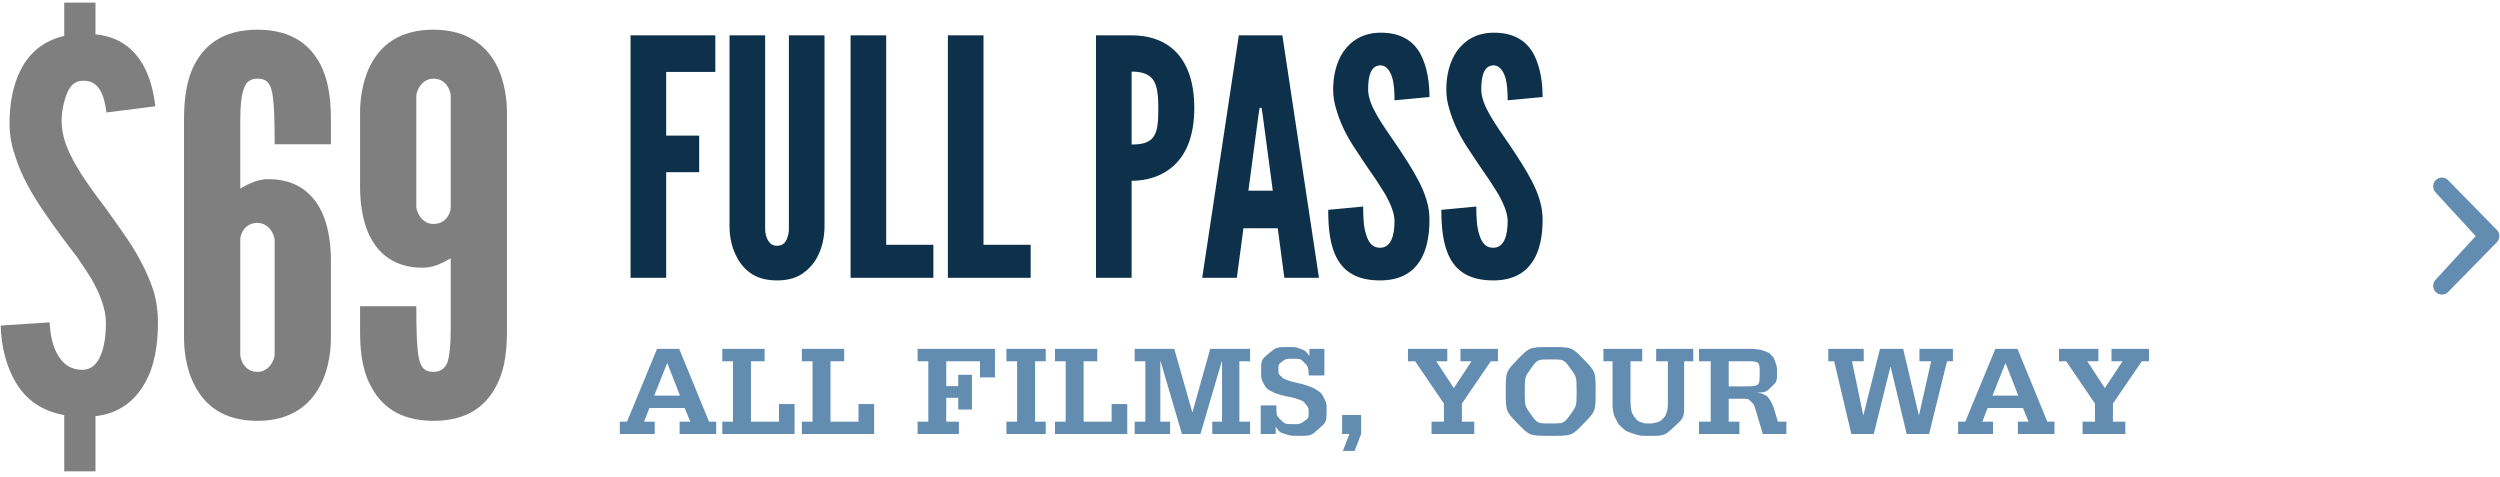<?xml version="1.0" encoding="UTF-8"?>
<svg width="288px" height="55px" viewBox="0 0 288 55" version="1.1" xmlns="http://www.w3.org/2000/svg" xmlns:xlink="http://www.w3.org/1999/xlink">
    <title>tickets_header-full</title>
    <g id="Tickets-&amp;-Passes" stroke="none" stroke-width="1" fill="none" fill-rule="evenodd">
        <g id="Tickets-&amp;-Passes-(2021)-Copy" transform="translate(-292, -483)">
            <g id="All-options-(4)-NEW-Copy" transform="translate(291, 417)">
                <g id="tickets_header-full" transform="translate(0, 58)">
                    <g id="Title-(CUFF-ONLINE)" transform="translate(1.08, 8.3)">
                        <path d="M10.92,54 L10.92,47.64 C13.62,47.34 15.42,45.9 16.56,43.92 C17.7,42 18.12,39.48 18.12,36.84 C18.12,35.58 17.94,34.32 17.58,33.12 C16.8,30.78 15.54,28.56 14.1,26.52 C13.38,25.5 12.72,24.54 12.06,23.64 C10.92,22.14 9.66,20.46 8.7,18.78 C7.74,17.16 7.02,15.42 7.02,13.74 C7.02,12.54 7.26,11.4 7.62,10.5 C7.98,9.6 8.52,9 9.48,9 C11.34,8.94 11.94,10.68 12.18,12.66 L12.18,12.66 L17.82,11.94 C17.58,9.96 17.04,7.98 15.96,6.48 C14.88,4.98 13.32,3.9 10.92,3.66 L10.92,3.66 L10.92,4.97379915e-14 L7.32,4.97379915e-14 L7.32,3.84 C4.92,4.38 3.3,5.82 2.34,7.68 C1.38,9.54 1.02,11.7 1.02,13.86 C1.02,15.12 1.2,16.32 1.62,17.52 C2.34,19.92 3.6,22.08 5.04,24.18 C6.48,26.28 7.62,27.78 8.82,29.34 C9.36,30.12 9.9,30.96 10.44,31.8 C11.4,33.48 12.12,35.22 12.12,36.9 C12.12,38.34 11.94,39.66 11.52,40.62 C11.1,41.64 10.44,42.3 9.42,42.3 C8.04,42.3 7.2,41.64 6.6,40.62 C6,39.66 5.7,38.28 5.64,36.84 L5.64,36.84 L7.28306304e-14,37.2 C0.06,39.66 0.66,42 1.8,43.86 C2.94,45.72 4.68,47.04 7.32,47.52 L7.32,47.52 L7.32,54 L10.92,54 Z M29.58,48.18 C33.48,48.18 35.64,46.32 36.78,44.16 C37.92,42.06 38.04,39.66 38.04,38.64 L38.04,38.64 L38.04,29.64 C38.04,28.44 37.92,26.04 36.96,24.06 C36,22.08 34.2,20.34 30.84,20.34 C29.7,20.34 28.74,20.76 27.6,21.42 L27.6,21.42 L27.6,13.56 C27.6,11.88 27.72,10.68 28.02,9.9 C28.26,9.12 28.8,8.76 29.58,8.76 C30.54,8.76 31.02,9.18 31.26,10.32 C31.5,11.46 31.56,13.38 31.56,16.32 L31.56,16.32 L38.04,16.32 L38.04,13.56 C38.04,12.06 37.98,9.36 36.84,7.14 C35.7,4.98 33.66,3.12 29.58,3.12 C25.5,3.12 23.46,4.98 22.32,7.14 C21.18,9.36 21.12,12.06 21.12,13.56 L21.12,13.56 L21.12,38.64 C21.12,39.66 21.24,42.06 22.38,44.16 C23.52,46.32 25.56,48.18 29.58,48.18 Z M29.58,42.54 C28.08,42.54 27.6,41.1 27.6,40.56 L27.6,40.56 L27.6,27.18 C27.66,26.52 28.2,25.38 29.58,25.38 C30.96,25.38 31.56,26.82 31.56,27.36 L31.56,27.36 L31.56,40.56 C31.56,41.1 30.96,42.54 29.58,42.54 Z M49.86,48.18 C53.94,48.18 55.98,46.32 57.12,44.1 C58.26,41.94 58.32,39.36 58.32,37.74 L58.319,12.525 C58.308,11.44 58.153,9.15 57.06,7.08 C55.92,4.98 53.76,3.12 49.86,3.12 C45.84,3.12 43.8,4.98 42.66,7.08 C41.52,9.24 41.4,11.64 41.4,12.66 L41.401,21.419 C41.413,22.668 41.566,24.934 42.48,26.82 C43.44,28.8 45.24,30.54 48.6,30.54 C49.74,30.54 50.7,30.12 51.84,29.46 L51.84,29.46 L51.84,37.74 C51.84,39.42 51.72,40.62 51.48,41.4 C51.18,42.18 50.64,42.54 49.86,42.54 C48.9,42.54 48.42,42.12 48.18,40.98 C47.94,39.84 47.88,37.92 47.88,34.98 L47.88,34.98 L41.4,34.98 L41.401,37.978 C41.408,39.605 41.514,42.043 42.6,44.1 C43.74,46.32 45.78,48.18 49.86,48.18 Z M49.86,25.5 C48.48,25.5 47.88,24.06 47.88,23.52 L47.88,23.52 L47.88,10.74 C47.88,10.2 48.48,8.76 49.86,8.76 C51.36,8.76 51.84,10.2 51.84,10.74 L51.84,10.74 L51.84,23.7 C51.78,24.36 51.24,25.5 49.86,25.5 Z" id="Combined-Shape" fill="#7F7F7F"></path>
                        <path d="M76.664,31.7 L76.664,19.54 L80.464,19.54 L80.464,15.322 L76.664,15.322 L76.664,7.988 L82.326,7.988 L82.326,3.77 L72.56,3.77 L72.56,31.7 L76.664,31.7 Z M89.432,32.004 C90.8,32.004 91.826,31.662 92.586,31.054 C93.346,30.484 93.878,29.762 94.22,29.002 C94.638,28.128 94.866,27.102 94.904,25.962 L94.904,25.962 L94.904,3.77 L90.8,3.77 L90.8,25.962 C90.8,26.38 90.762,26.722 90.648,26.988 C90.496,27.558 90.154,28.014 89.432,28.014 C89.09,28.014 88.824,27.9 88.634,27.71 C88.254,27.292 88.064,26.76 88.064,25.962 L88.064,25.962 L88.064,3.77 L83.96,3.77 L83.96,25.962 C83.998,27.102 84.226,28.128 84.644,29.002 C84.986,29.762 85.48,30.484 86.24,31.054 C87,31.662 88.064,32.004 89.432,32.004 Z M107.444,31.7 L107.444,27.9 L102.01,27.9 L102.01,3.77 L97.906,3.77 L97.906,31.7 L107.444,31.7 Z M118.654,31.7 L118.654,27.9 L113.22,27.9 L113.22,3.77 L109.116,3.77 L109.116,31.7 L118.654,31.7 Z M130.282,31.7 L130.282,20.528 C132.068,20.528 133.854,19.996 135.222,18.704 C136.59,17.412 137.502,15.322 137.502,12.13 C137.502,8.938 136.59,6.81 135.222,5.518 C133.854,4.226 132.068,3.77 130.282,3.77 L130.282,3.77 L126.178,3.77 L126.178,31.7 L130.282,31.7 Z M130.282,16.348 L130.282,7.95 C131.536,7.95 132.334,8.254 132.79,8.938 C133.246,9.622 133.36,10.724 133.36,12.282 C133.36,13.84 133.246,14.866 132.79,15.474 C132.334,16.12 131.536,16.348 130.282,16.348 L130.282,16.348 Z M142.404,31.7 L143.164,26 L147.116,26 L147.876,31.7 L151.866,31.7 L147.648,3.77 L142.632,3.77 L138.414,31.7 L142.404,31.7 Z M146.546,21.668 L143.734,21.668 L144.912,12.852 L145.026,12.13 L145.254,12.13 L145.368,12.852 L146.546,21.668 Z M158.896,32.004 C161.138,32.004 162.544,31.168 163.418,29.876 C164.292,28.584 164.596,26.836 164.596,24.974 C164.596,23.454 164.102,22.01 163.38,20.604 C162.658,19.198 161.708,17.754 160.758,16.348 C159.96,15.17 159.162,14.068 158.554,13.004 C157.946,11.94 157.528,10.952 157.528,10.002 C157.528,8.368 157.87,7.266 158.934,7.228 C159.58,7.228 159.998,7.76 160.264,8.52 C160.53,9.318 160.568,10.344 160.568,11.256 L160.568,11.256 L164.596,10.876 C164.596,9.318 164.368,7.456 163.57,5.936 C162.772,4.454 161.328,3.428 158.858,3.466 C156.92,3.504 155.59,4.378 154.716,5.594 C153.842,6.848 153.5,8.482 153.5,10.002 C153.5,10.762 153.614,11.522 153.842,12.244 C154.26,13.726 154.944,15.17 155.856,16.576 C156.768,17.982 157.642,19.274 158.44,20.414 C158.82,20.984 159.162,21.554 159.504,22.086 C160.112,23.188 160.568,24.252 160.568,25.164 C160.568,26.95 160.112,28.242 158.896,28.242 C158.022,28.242 157.566,27.634 157.3,26.722 C156.996,25.848 156.958,24.67 156.958,23.492 L156.958,23.492 L152.93,23.872 C152.93,25.962 153.12,27.976 153.956,29.496 C154.792,31.016 156.274,32.004 158.896,32.004 Z M171.93,32.004 C174.172,32.004 175.578,31.168 176.452,29.876 C177.326,28.584 177.63,26.836 177.63,24.974 C177.63,23.454 177.136,22.01 176.414,20.604 C175.692,19.198 174.742,17.754 173.792,16.348 C172.994,15.17 172.196,14.068 171.588,13.004 C170.98,11.94 170.562,10.952 170.562,10.002 C170.562,8.368 170.904,7.266 171.968,7.228 C172.614,7.228 173.032,7.76 173.298,8.52 C173.564,9.318 173.602,10.344 173.602,11.256 L173.602,11.256 L177.63,10.876 C177.63,9.318 177.402,7.456 176.604,5.936 C175.806,4.454 174.362,3.428 171.892,3.466 C169.954,3.504 168.624,4.378 167.75,5.594 C166.876,6.848 166.534,8.482 166.534,10.002 C166.534,10.762 166.648,11.522 166.876,12.244 C167.294,13.726 167.978,15.17 168.89,16.576 C169.802,17.982 170.676,19.274 171.474,20.414 C171.854,20.984 172.196,21.554 172.538,22.086 C173.146,23.188 173.602,24.252 173.602,25.164 C173.602,26.95 173.146,28.242 171.93,28.242 C171.056,28.242 170.6,27.634 170.334,26.722 C170.03,25.848 169.992,24.67 169.992,23.492 L169.992,23.492 L165.964,23.872 C165.964,25.962 166.154,27.976 166.99,29.496 C167.826,31.016 169.308,32.004 171.93,32.004 Z" id="Combined-Shape" fill="#0E314B"></path>
                        <path d="M75.345,49.7 L75.345,48.275 L74.115,48.275 L74.73,46.7 L78.795,46.7 L79.44,48.275 L78.21,48.275 L78.21,49.7 L82.425,49.7 L82.425,48.275 L81.6,48.275 L78.165,39.89 L75.615,39.89 L72.15,48.275 L71.325,48.275 L71.325,49.7 L75.345,49.7 Z M78.255,45.275 L75.285,45.275 L76.785,41.51 L78.255,45.275 Z M91.455,49.7 L91.455,46.25 L89.655,46.25 L89.655,48.275 L86.43,48.275 L86.43,41.315 L88.005,41.315 L88.005,39.89 L83.13,39.89 L83.13,41.315 L84.36,41.315 L84.36,48.275 L83.13,48.275 L83.13,49.7 L91.455,49.7 Z M100.62,49.7 L100.62,46.25 L98.82,46.25 L98.82,48.275 L95.595,48.275 L95.595,41.315 L97.17,41.315 L97.17,39.89 L92.295,39.89 L92.295,41.315 L93.525,41.315 L93.525,48.275 L92.295,48.275 L92.295,49.7 L100.62,49.7 Z M110.385,49.7 L110.385,48.275 L108.93,48.275 L108.93,45.53 L110.31,45.53 L110.31,46.88 L111.885,46.88 L111.885,42.875 L110.31,42.875 L110.31,44.18 L108.93,44.18 L108.93,41.315 L112.815,41.315 L112.815,43.175 L114.54,43.175 L114.54,39.89 L105.63,39.89 L105.63,41.315 L106.86,41.315 L106.86,48.275 L105.63,48.275 L105.63,49.7 L110.385,49.7 Z M120.39,49.7 L120.39,48.275 L119.16,48.275 L119.16,41.315 L120.39,41.315 L120.39,39.89 L115.86,39.89 L115.86,41.315 L117.09,41.315 L117.09,48.275 L115.86,48.275 L115.86,49.7 L120.39,49.7 Z M129.78,49.7 L129.78,46.25 L127.98,46.25 L127.98,48.275 L124.755,48.275 L124.755,41.315 L126.33,41.315 L126.33,39.89 L121.455,39.89 L121.455,41.315 L122.685,41.315 L122.685,48.275 L121.455,48.275 L121.455,49.7 L129.78,49.7 Z M134.715,49.7 L134.715,48.275 L133.59,48.275 L133.59,41.315 L133.62,41.315 L136.08,49.7 L138.21,49.7 L140.67,41.315 L140.7,41.315 L140.7,48.275 L139.575,48.275 L139.575,49.7 L143.925,49.7 L143.925,48.275 L142.695,48.275 L142.695,41.315 L143.925,41.315 L143.925,39.89 L139.335,39.89 L137.295,47.165 L137.265,47.165 L135.195,39.89 L130.635,39.89 L130.635,41.315 L131.865,41.315 L131.865,48.275 L130.635,48.275 L130.635,49.7 L134.715,49.7 Z M149.55,49.91 C150.93,49.91 150.93,49.91 151.838,49.108 C152.745,48.305 152.745,48.305 152.745,46.955 C152.745,46.13 152.745,46.13 152.438,45.545 C152.13,44.96 152.13,44.96 151.643,44.653 C151.155,44.345 151.155,44.345 150.562,44.142 C149.97,43.94 149.97,43.94 149.377,43.812 C148.785,43.685 148.785,43.685 148.298,43.52 C147.81,43.355 147.81,43.355 147.502,43.062 C147.195,42.77 147.195,42.77 147.195,42.305 C147.195,41.66 147.195,41.66 147.63,41.345 C148.065,41.03 148.065,41.03 148.755,41.03 C149.745,41.03 149.745,41.03 150.188,41.487 C150.63,41.945 150.63,41.945 150.69,42.95 L150.69,42.95 L152.49,42.95 L152.49,39.89 L150.765,39.89 L150.765,40.685 L150.735,40.685 C150.315,40.1 150.315,40.1 149.745,39.89 C149.175,39.68 149.175,39.68 148.38,39.68 C146.97,39.68 146.97,39.68 146.085,40.415 C145.2,41.15 145.2,41.15 145.2,42.53 C145.2,43.34 145.2,43.34 145.5,43.895 C145.8,44.45 145.8,44.45 146.287,44.72 C146.775,44.99 146.775,44.99 147.352,45.155 C147.93,45.32 147.93,45.32 148.515,45.44 C149.1,45.56 149.1,45.56 149.588,45.74 C150.075,45.92 150.075,45.92 150.375,46.31 C150.675,46.7 150.675,46.7 150.675,47.3 C150.675,47.87 150.675,47.87 150.165,48.215 C149.655,48.56 149.655,48.56 149.055,48.56 C147.945,48.56 147.945,48.56 147.45,48.057 C146.955,47.555 146.955,47.555 146.955,46.4 L146.955,46.4 L145.155,46.4 L145.155,49.7 L146.88,49.7 L146.88,48.89 L146.91,48.89 C147.345,49.505 147.345,49.505 147.99,49.708 C148.635,49.91 148.635,49.91 149.55,49.91 Z M155.97,51.65 L156.72,49.7 L156.72,47.51 L154.53,47.51 L154.53,49.7 L155.37,49.7 L154.62,51.65 L155.97,51.65 Z M169.755,49.7 L169.755,48.275 L168.33,48.275 L168.33,46.19 L171.66,41.315 L172.485,41.315 L172.485,39.89 L168.165,39.89 L168.165,41.315 L169.44,41.315 L167.4,44.405 L165.375,41.315 L166.65,41.315 L166.65,39.89 L162.12,39.89 L162.12,41.315 L162.945,41.315 L166.26,46.19 L166.26,48.275 L164.835,48.275 L164.835,49.7 L169.755,49.7 Z M178.56,49.91 C180.99,49.91 180.99,49.91 182.355,48.5 C183.735,47.075 183.735,47.075 183.735,44.795 C183.735,42.515 183.735,42.515 182.363,41.097 C180.99,39.68 180.99,39.68 178.56,39.68 C176.13,39.68 176.13,39.68 174.757,41.097 C173.385,42.515 173.385,42.515 173.385,44.795 C173.385,47.075 173.385,47.075 174.757,48.492 C176.13,49.91 176.13,49.91 178.56,49.91 Z M178.56,48.485 C177.045,48.485 177.045,48.485 176.31,47.48 C175.575,46.475 175.575,46.475 175.575,44.795 C175.575,43.115 175.575,43.115 176.31,42.11 C177.045,41.105 177.045,41.105 178.56,41.105 C180.075,41.105 180.075,41.105 180.81,42.11 C181.545,43.115 181.545,43.115 181.545,44.795 C181.545,46.475 181.545,46.475 180.81,47.48 C180.075,48.485 180.075,48.485 178.56,48.485 Z M189.9,49.91 C191.655,49.91 191.655,49.91 192.795,48.86 C193.935,47.81 193.935,47.81 193.935,46.295 L193.935,46.295 L193.935,41.315 L194.985,41.315 L194.985,39.89 L190.71,39.89 L190.71,41.315 L192.06,41.315 L192.06,46.205 C192.06,46.31 192.06,46.31 192.045,46.557 C192.03,46.805 192.03,46.805 191.993,46.947 C191.955,47.09 191.955,47.09 191.88,47.322 C191.805,47.555 191.805,47.555 191.692,47.697 C191.58,47.84 191.58,47.84 191.415,48.005 C191.25,48.17 191.25,48.17 191.04,48.26 C190.83,48.35 190.83,48.35 190.537,48.417 C190.245,48.485 190.245,48.485 189.9,48.485 C189.39,48.485 189.39,48.485 189,48.35 C188.61,48.215 188.61,48.215 188.385,47.953 C188.16,47.69 188.16,47.69 188.018,47.435 C187.875,47.18 187.875,47.18 187.822,46.805 C187.77,46.43 187.77,46.43 187.762,46.227 C187.755,46.025 187.755,46.025 187.755,45.695 L187.755,41.315 L189.105,41.315 L189.105,39.89 L184.635,39.89 L184.635,41.315 L185.685,41.315 L185.685,46.295 C185.685,46.715 185.685,46.715 185.768,47.142 C185.85,47.57 185.85,47.57 186.12,48.087 C186.39,48.605 186.39,48.605 186.825,48.995 C187.26,49.385 187.26,49.385 188.055,49.648 C188.85,49.91 188.85,49.91 189.9,49.91 Z M200.295,49.7 L200.295,48.275 L199.065,48.275 L199.065,45.635 L200.61,45.635 C201.315,45.635 201.315,45.635 201.653,45.972 C201.99,46.31 201.99,46.31 202.185,46.97 L202.185,46.97 L202.995,49.7 L205.71,49.7 L205.71,48.275 L204.735,48.275 L204.375,47.09 C204.225,46.61 204.225,46.61 204.105,46.318 C203.985,46.025 203.985,46.025 203.76,45.688 C203.535,45.35 203.535,45.35 203.19,45.178 C202.845,45.005 202.845,45.005 202.38,44.975 L202.38,44.975 L202.38,44.945 C203.37,44.87 203.37,44.87 204,44.255 C204.63,43.64 204.63,43.64 204.63,42.665 C204.63,41.945 204.63,41.945 204.442,41.42 C204.255,40.895 204.255,40.895 203.963,40.602 C203.67,40.31 203.67,40.31 203.197,40.145 C202.725,39.98 202.725,39.98 202.29,39.935 C201.855,39.89 201.855,39.89 201.255,39.89 L201.255,39.89 L195.645,39.89 L195.645,41.315 L196.995,41.315 L196.995,48.275 L195.645,48.275 L195.645,49.7 L200.295,49.7 Z M200.655,44.21 L199.065,44.21 L199.065,41.315 L200.955,41.315 C202.635,41.315 202.635,41.315 202.635,42.725 C202.635,44.21 202.635,44.21 200.655,44.21 L200.655,44.21 Z M215.775,49.7 L217.695,41.96 L217.725,41.96 L219.57,49.7 L222.15,49.7 L224.22,41.315 L224.895,41.315 L224.895,39.89 L221.04,39.89 L221.04,41.315 L222.39,41.315 L220.995,47.51 L220.965,47.51 L219.165,39.89 L216.495,39.89 L214.59,47.51 L214.56,47.51 L213.27,41.315 L214.62,41.315 L214.62,39.89 L210.54,39.89 L210.54,41.315 L211.215,41.315 L213.195,49.7 L215.775,49.7 Z M229.515,49.7 L229.515,48.275 L228.285,48.275 L228.9,46.7 L232.965,46.7 L233.61,48.275 L232.38,48.275 L232.38,49.7 L236.595,49.7 L236.595,48.275 L235.77,48.275 L232.335,39.89 L229.785,39.89 L226.32,48.275 L225.495,48.275 L225.495,49.7 L229.515,49.7 Z M232.425,45.275 L229.455,45.275 L230.955,41.51 L232.425,45.275 Z M244.755,49.7 L244.755,48.275 L243.33,48.275 L243.33,46.19 L246.66,41.315 L247.485,41.315 L247.485,39.89 L243.165,39.89 L243.165,41.315 L244.44,41.315 L242.4,44.405 L240.375,41.315 L241.65,41.315 L241.65,39.89 L237.12,39.89 L237.12,41.315 L237.945,41.315 L241.26,46.19 L241.26,48.275 L239.835,48.275 L239.835,49.7 L244.755,49.7 Z" id="Combined-Shape" fill="#638CB1"></path>
                    </g>
                    <g id="Group" transform="translate(265, 16)" fill="#638CB1" fill-rule="nonzero">
                        <g id="Path">
                            <path d="M21.2,19.2 L16.596,14.188 C16.204,13.792 16.204,13.15 16.596,12.752 C16.988,12.358 17.626,12.358 18.016,12.752 L23.63,18.48 C24.022,18.878 24.022,19.52 23.63,19.914 L18.016,25.642 C17.626,26.04 16.988,26.038 16.596,25.642 C16.204,25.248 16.204,24.606 16.596,24.208 L21.2,19.2 Z"></path>
                        </g>
                    </g>
                </g>
            </g>
        </g>
    </g>
</svg>